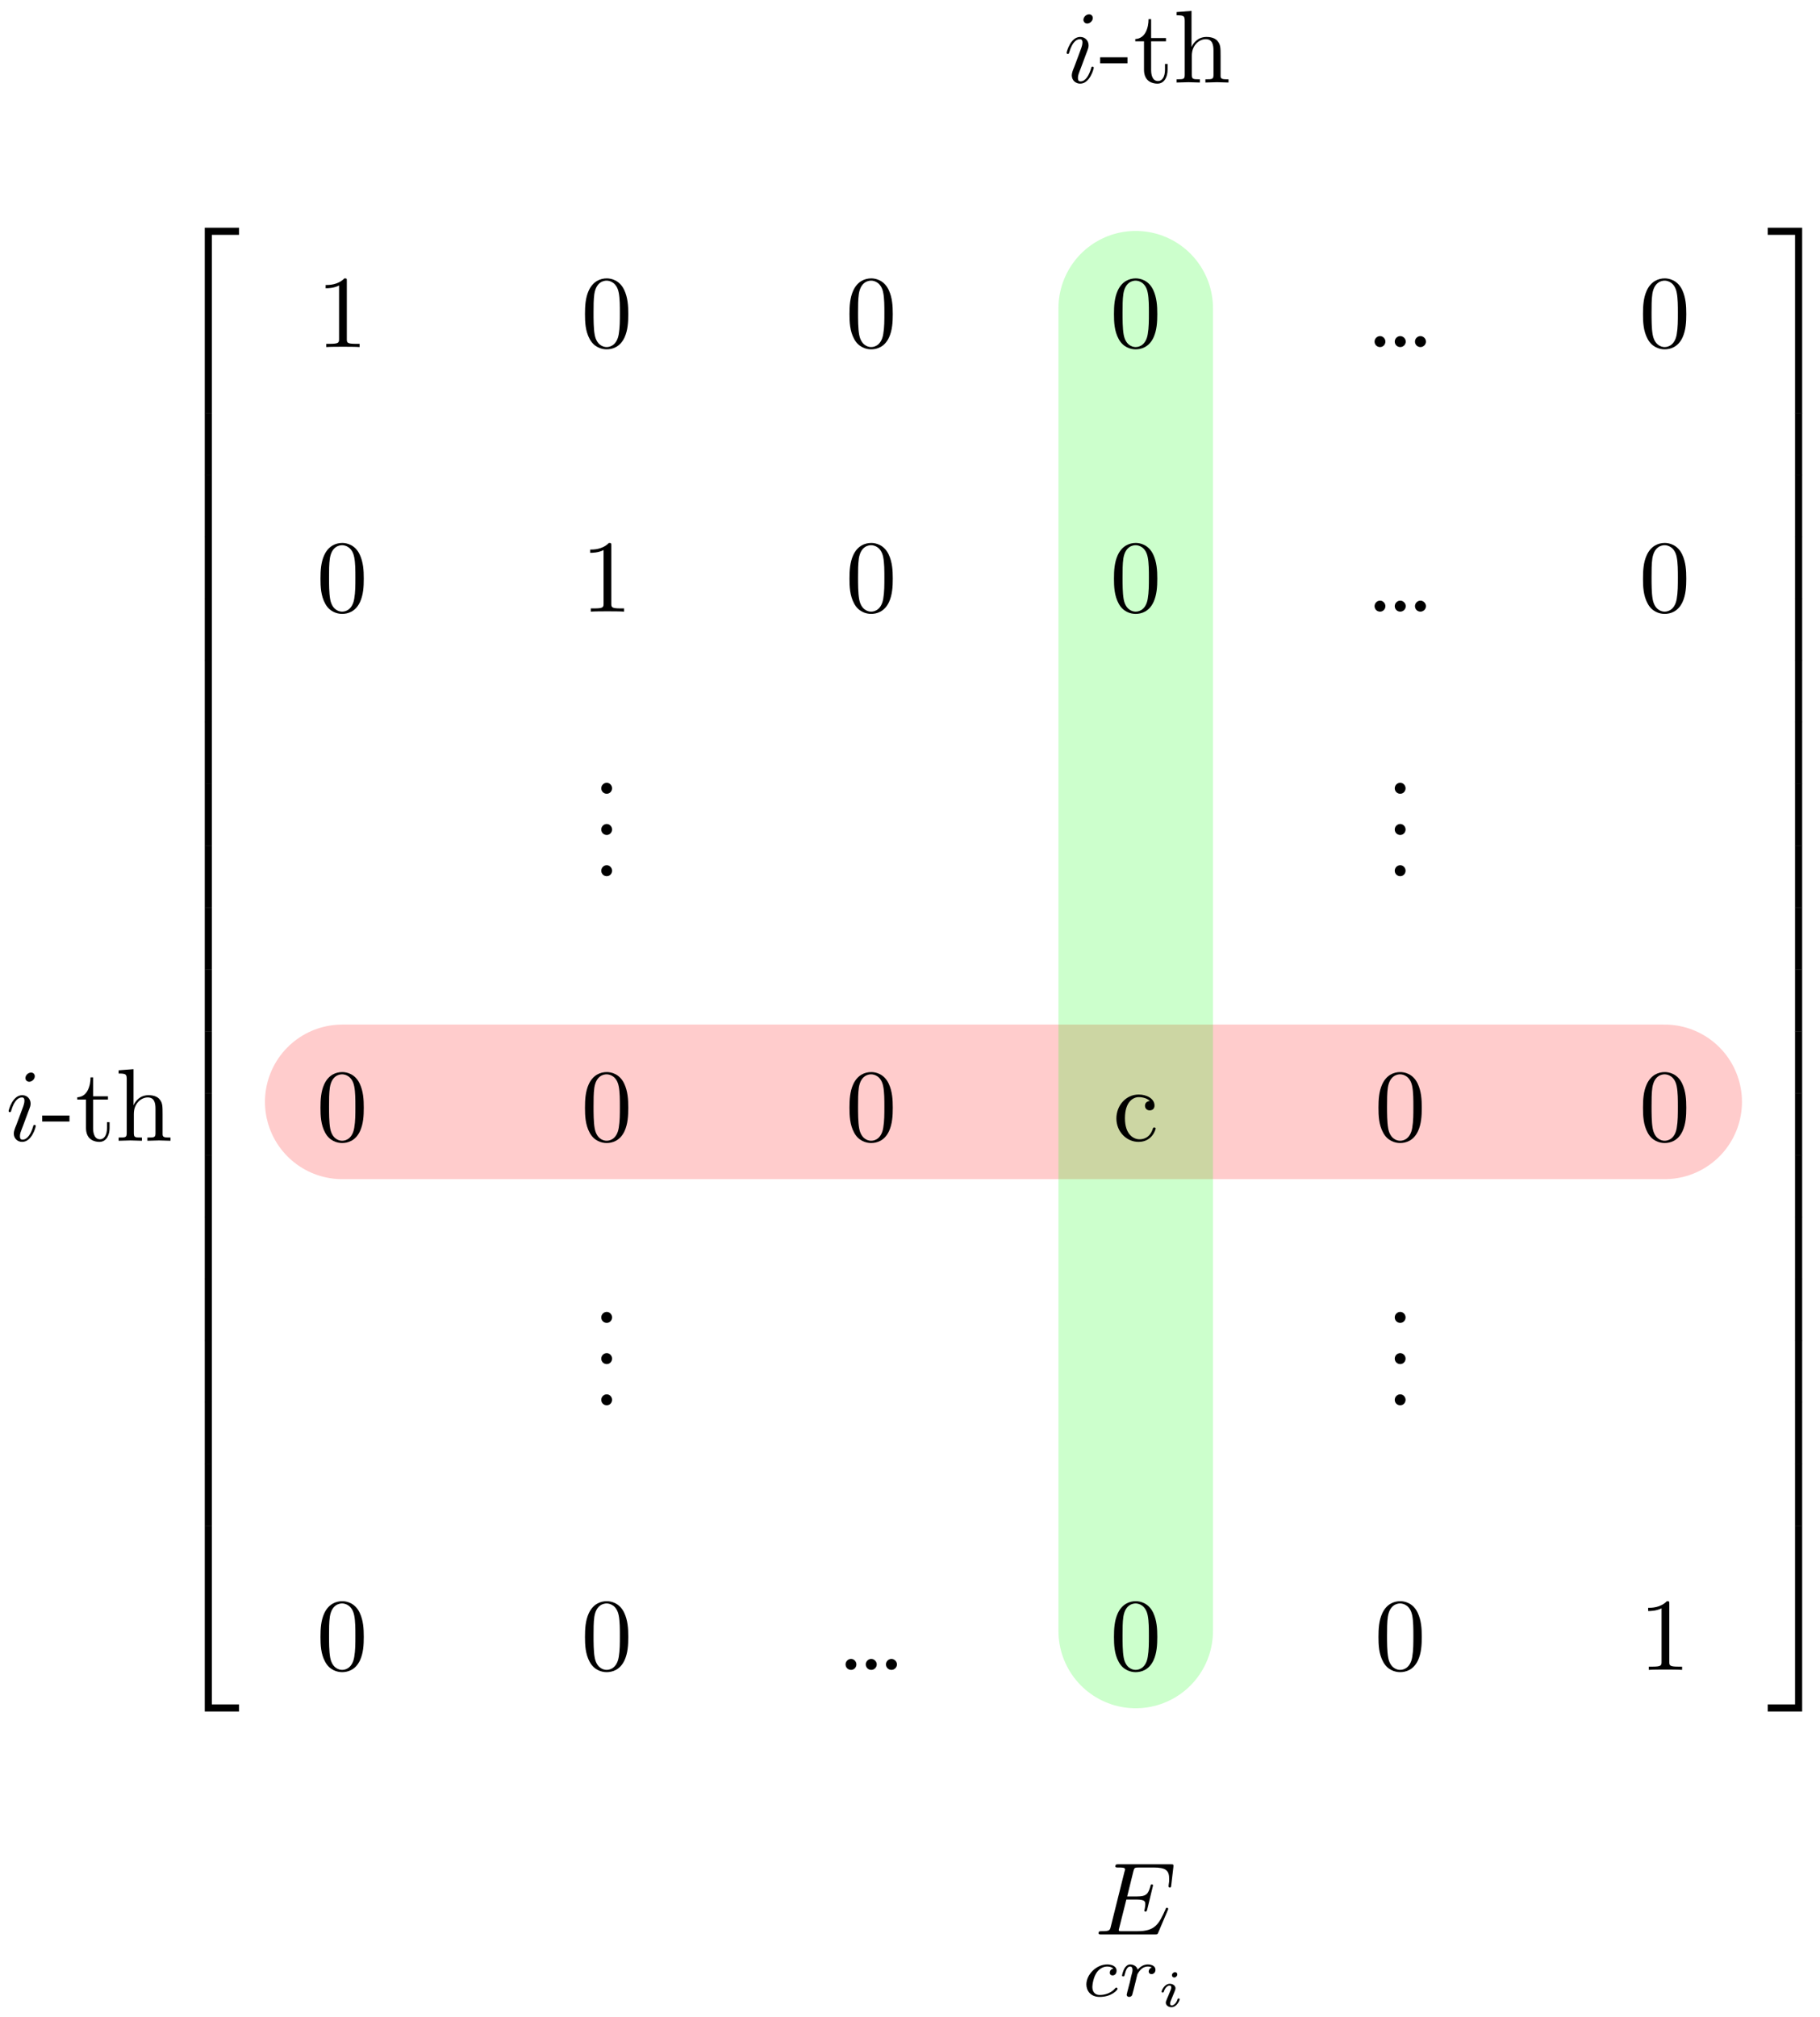 <?xml version="1.0" encoding="UTF-8"?>
<svg xmlns="http://www.w3.org/2000/svg" xmlns:xlink="http://www.w3.org/1999/xlink" width="176pt" height="195pt" viewBox="0 0 176 195" version="1.1">
<defs>
<g>
<symbol overflow="visible" id="glyph0-0">
<path style="stroke:none;" d=""/>
</symbol>
<symbol overflow="visible" id="glyph0-1">
<path style="stroke:none;" d="M 3.25 17.547 L 3.938 17.547 L 3.938 0.297 L 6.562 0.297 L 6.562 -0.391 L 3.25 -0.391 Z M 3.25 17.547 "/>
</symbol>
<symbol overflow="visible" id="glyph0-2">
<path style="stroke:none;" d="M 3.25 5.984 L 3.938 5.984 L 3.938 -0.016 L 3.25 -0.016 Z M 3.25 5.984 "/>
</symbol>
<symbol overflow="visible" id="glyph0-3">
<path style="stroke:none;" d="M 3.25 17.531 L 6.562 17.531 L 6.562 16.844 L 3.938 16.844 L 3.938 -0.406 L 3.25 -0.406 Z M 3.25 17.531 "/>
</symbol>
<symbol overflow="visible" id="glyph0-4">
<path style="stroke:none;" d="M 2.703 17.547 L 3.391 17.547 L 3.391 -0.391 L 0.062 -0.391 L 0.062 0.297 L 2.703 0.297 Z M 2.703 17.547 "/>
</symbol>
<symbol overflow="visible" id="glyph0-5">
<path style="stroke:none;" d="M 2.703 5.984 L 3.391 5.984 L 3.391 -0.016 L 2.703 -0.016 Z M 2.703 5.984 "/>
</symbol>
<symbol overflow="visible" id="glyph0-6">
<path style="stroke:none;" d="M 2.703 16.844 L 0.062 16.844 L 0.062 17.531 L 3.391 17.531 L 3.391 -0.406 L 2.703 -0.406 Z M 2.703 16.844 "/>
</symbol>
<symbol overflow="visible" id="glyph1-0">
<path style="stroke:none;" d=""/>
</symbol>
<symbol overflow="visible" id="glyph1-1">
<path style="stroke:none;" d="M 2.828 -6.234 C 2.828 -6.438 2.688 -6.594 2.469 -6.594 C 2.188 -6.594 1.922 -6.328 1.922 -6.062 C 1.922 -5.875 2.062 -5.703 2.297 -5.703 C 2.531 -5.703 2.828 -5.938 2.828 -6.234 Z M 2.078 -2.484 C 2.188 -2.766 2.188 -2.797 2.297 -3.062 C 2.375 -3.266 2.422 -3.406 2.422 -3.594 C 2.422 -4.031 2.109 -4.406 1.609 -4.406 C 0.672 -4.406 0.297 -2.953 0.297 -2.875 C 0.297 -2.766 0.391 -2.766 0.406 -2.766 C 0.516 -2.766 0.516 -2.797 0.562 -2.953 C 0.844 -3.891 1.234 -4.188 1.578 -4.188 C 1.656 -4.188 1.828 -4.188 1.828 -3.875 C 1.828 -3.656 1.75 -3.453 1.719 -3.344 C 1.641 -3.094 1.188 -1.938 1.031 -1.5 C 0.922 -1.25 0.797 -0.922 0.797 -0.703 C 0.797 -0.234 1.141 0.109 1.609 0.109 C 2.547 0.109 2.922 -1.328 2.922 -1.422 C 2.922 -1.531 2.828 -1.531 2.797 -1.531 C 2.703 -1.531 2.703 -1.5 2.656 -1.344 C 2.469 -0.719 2.141 -0.109 1.641 -0.109 C 1.469 -0.109 1.391 -0.203 1.391 -0.438 C 1.391 -0.688 1.453 -0.828 1.688 -1.438 Z M 2.078 -2.484 "/>
</symbol>
<symbol overflow="visible" id="glyph1-2">
<path style="stroke:none;" d="M 7.062 -2.328 C 7.078 -2.375 7.109 -2.438 7.109 -2.469 C 7.109 -2.469 7.109 -2.578 6.984 -2.578 C 6.891 -2.578 6.875 -2.516 6.859 -2.453 C 6.203 -0.984 5.844 -0.312 4.141 -0.312 L 2.688 -0.312 C 2.547 -0.312 2.516 -0.312 2.469 -0.312 C 2.359 -0.328 2.328 -0.344 2.328 -0.422 C 2.328 -0.453 2.328 -0.469 2.375 -0.641 L 3.062 -3.375 L 4.047 -3.375 C 4.891 -3.375 4.891 -3.156 4.891 -2.906 C 4.891 -2.844 4.891 -2.719 4.828 -2.422 C 4.812 -2.375 4.797 -2.344 4.797 -2.312 C 4.797 -2.266 4.828 -2.203 4.922 -2.203 C 5 -2.203 5.031 -2.25 5.078 -2.406 L 5.641 -4.734 C 5.641 -4.797 5.594 -4.844 5.516 -4.844 C 5.438 -4.844 5.406 -4.781 5.391 -4.672 C 5.172 -3.906 5 -3.672 4.078 -3.672 L 3.141 -3.672 L 3.734 -6.078 C 3.828 -6.438 3.844 -6.469 4.281 -6.469 L 5.688 -6.469 C 6.891 -6.469 7.203 -6.188 7.203 -5.359 C 7.203 -5.125 7.203 -5.109 7.156 -4.828 C 7.156 -4.781 7.141 -4.703 7.141 -4.656 C 7.141 -4.609 7.172 -4.531 7.266 -4.531 C 7.375 -4.531 7.391 -4.594 7.406 -4.781 L 7.609 -6.516 C 7.641 -6.781 7.594 -6.781 7.344 -6.781 L 2.297 -6.781 C 2.109 -6.781 2 -6.781 2 -6.578 C 2 -6.469 2.094 -6.469 2.281 -6.469 C 2.656 -6.469 2.938 -6.469 2.938 -6.297 C 2.938 -6.25 2.938 -6.234 2.875 -6.047 L 1.562 -0.781 C 1.469 -0.391 1.453 -0.312 0.656 -0.312 C 0.484 -0.312 0.375 -0.312 0.375 -0.125 C 0.375 0 0.469 0 0.656 0 L 5.828 0 C 6.062 0 6.078 -0.016 6.141 -0.172 Z M 7.062 -2.328 "/>
</symbol>
<symbol overflow="visible" id="glyph2-0">
<path style="stroke:none;" d=""/>
</symbol>
<symbol overflow="visible" id="glyph2-1">
<path style="stroke:none;" d="M 2.75 -1.859 L 2.75 -2.438 L 0.109 -2.438 L 0.109 -1.859 Z M 2.75 -1.859 "/>
</symbol>
<symbol overflow="visible" id="glyph2-2">
<path style="stroke:none;" d="M 3.312 -1.234 L 3.312 -1.797 L 3.062 -1.797 L 3.062 -1.25 C 3.062 -0.516 2.766 -0.141 2.391 -0.141 C 1.719 -0.141 1.719 -1.047 1.719 -1.219 L 1.719 -3.984 L 3.156 -3.984 L 3.156 -4.297 L 1.719 -4.297 L 1.719 -6.125 L 1.469 -6.125 C 1.469 -5.312 1.172 -4.25 0.188 -4.203 L 0.188 -3.984 L 1.031 -3.984 L 1.031 -1.234 C 1.031 -0.016 1.969 0.109 2.328 0.109 C 3.031 0.109 3.312 -0.594 3.312 -1.234 Z M 3.312 -1.234 "/>
</symbol>
<symbol overflow="visible" id="glyph2-3">
<path style="stroke:none;" d="M 5.328 0 L 5.328 -0.312 C 4.812 -0.312 4.562 -0.312 4.562 -0.609 L 4.562 -2.516 C 4.562 -3.375 4.562 -3.672 4.25 -4.031 C 4.109 -4.203 3.781 -4.406 3.203 -4.406 C 2.359 -4.406 1.922 -3.812 1.766 -3.453 L 1.75 -3.453 L 1.75 -6.922 L 0.312 -6.812 L 0.312 -6.5 C 1.016 -6.5 1.094 -6.438 1.094 -5.938 L 1.094 -0.75 C 1.094 -0.312 0.984 -0.312 0.312 -0.312 L 0.312 0 L 1.453 -0.031 L 2.562 0 L 2.562 -0.312 C 1.891 -0.312 1.781 -0.312 1.781 -0.75 L 1.781 -2.594 C 1.781 -3.625 2.5 -4.188 3.125 -4.188 C 3.766 -4.188 3.875 -3.656 3.875 -3.078 L 3.875 -0.75 C 3.875 -0.312 3.766 -0.312 3.094 -0.312 L 3.094 0 L 4.219 -0.031 Z M 5.328 0 "/>
</symbol>
<symbol overflow="visible" id="glyph2-4">
<path style="stroke:none;" d="M 4.172 0 L 4.172 -0.312 L 3.859 -0.312 C 2.953 -0.312 2.938 -0.422 2.938 -0.781 L 2.938 -6.375 C 2.938 -6.625 2.938 -6.641 2.703 -6.641 C 2.078 -6 1.203 -6 0.891 -6 L 0.891 -5.688 C 1.094 -5.688 1.672 -5.688 2.188 -5.953 L 2.188 -0.781 C 2.188 -0.422 2.156 -0.312 1.266 -0.312 L 0.953 -0.312 L 0.953 0 C 1.297 -0.031 2.156 -0.031 2.562 -0.031 C 2.953 -0.031 3.828 -0.031 4.172 0 Z M 4.172 0 "/>
</symbol>
<symbol overflow="visible" id="glyph2-5">
<path style="stroke:none;" d="M 4.578 -3.188 C 4.578 -3.984 4.531 -4.781 4.188 -5.516 C 3.734 -6.484 2.906 -6.641 2.5 -6.641 C 1.891 -6.641 1.172 -6.375 0.75 -5.453 C 0.438 -4.766 0.391 -3.984 0.391 -3.188 C 0.391 -2.438 0.422 -1.547 0.844 -0.781 C 1.266 0.016 2 0.219 2.484 0.219 C 3.016 0.219 3.781 0.016 4.219 -0.938 C 4.531 -1.625 4.578 -2.406 4.578 -3.188 Z M 3.766 -3.312 C 3.766 -2.562 3.766 -1.891 3.656 -1.25 C 3.5 -0.297 2.938 0 2.484 0 C 2.094 0 1.5 -0.25 1.328 -1.203 C 1.219 -1.797 1.219 -2.719 1.219 -3.312 C 1.219 -3.953 1.219 -4.609 1.297 -5.141 C 1.484 -6.328 2.234 -6.422 2.484 -6.422 C 2.812 -6.422 3.469 -6.234 3.656 -5.25 C 3.766 -4.688 3.766 -3.938 3.766 -3.312 Z M 3.766 -3.312 "/>
</symbol>
<symbol overflow="visible" id="glyph2-6">
<path style="stroke:none;" d="M 1.906 -0.531 C 1.906 -0.812 1.672 -1.062 1.391 -1.062 C 1.094 -1.062 0.859 -0.812 0.859 -0.531 C 0.859 -0.234 1.094 0 1.391 0 C 1.672 0 1.906 -0.234 1.906 -0.531 Z M 3.875 -0.531 C 3.875 -0.812 3.625 -1.062 3.344 -1.062 C 3.047 -1.062 2.812 -0.812 2.812 -0.531 C 2.812 -0.234 3.047 0 3.344 0 C 3.625 0 3.875 -0.234 3.875 -0.531 Z M 5.828 -0.531 C 5.828 -0.812 5.578 -1.062 5.297 -1.062 C 5 -1.062 4.766 -0.812 4.766 -0.531 C 4.766 -0.234 5 0 5.297 0 C 5.578 0 5.828 -0.234 5.828 -0.531 Z M 5.828 -0.531 "/>
</symbol>
<symbol overflow="visible" id="glyph2-7">
<path style="stroke:none;" d="M 1.906 -0.531 C 1.906 -0.812 1.672 -1.062 1.391 -1.062 C 1.094 -1.062 0.859 -0.812 0.859 -0.531 C 0.859 -0.234 1.094 0 1.391 0 C 1.672 0 1.906 -0.234 1.906 -0.531 Z M 1.906 -0.531 "/>
</symbol>
<symbol overflow="visible" id="glyph2-8">
<path style="stroke:none;" d="M 4.141 -1.188 C 4.141 -1.281 4.031 -1.281 4 -1.281 C 3.922 -1.281 3.891 -1.25 3.875 -1.188 C 3.594 -0.266 2.938 -0.141 2.578 -0.141 C 2.047 -0.141 1.172 -0.562 1.172 -2.172 C 1.172 -3.797 1.984 -4.219 2.516 -4.219 C 2.609 -4.219 3.234 -4.203 3.578 -3.844 C 3.172 -3.812 3.109 -3.516 3.109 -3.391 C 3.109 -3.125 3.297 -2.938 3.562 -2.938 C 3.828 -2.938 4.031 -3.094 4.031 -3.406 C 4.031 -4.078 3.266 -4.469 2.5 -4.469 C 1.25 -4.469 0.344 -3.391 0.344 -2.156 C 0.344 -0.875 1.328 0.109 2.484 0.109 C 3.812 0.109 4.141 -1.094 4.141 -1.188 Z M 4.141 -1.188 "/>
</symbol>
<symbol overflow="visible" id="glyph3-0">
<path style="stroke:none;" d=""/>
</symbol>
<symbol overflow="visible" id="glyph3-1">
<path style="stroke:none;" d="M 3.047 -2.672 C 2.797 -2.625 2.703 -2.438 2.703 -2.281 C 2.703 -2.094 2.844 -2.016 2.969 -2.016 C 3.125 -2.016 3.359 -2.125 3.359 -2.469 C 3.359 -2.938 2.828 -3.078 2.453 -3.078 C 1.406 -3.078 0.438 -2.109 0.438 -1.141 C 0.438 -0.547 0.844 0.062 1.719 0.062 C 2.906 0.062 3.453 -0.625 3.453 -0.719 C 3.453 -0.766 3.391 -0.844 3.328 -0.844 C 3.297 -0.844 3.281 -0.828 3.219 -0.766 C 2.672 -0.125 1.859 -0.125 1.734 -0.125 C 1.234 -0.125 1.016 -0.469 1.016 -0.906 C 1.016 -1.094 1.109 -1.859 1.469 -2.344 C 1.734 -2.688 2.094 -2.875 2.453 -2.875 C 2.547 -2.875 2.875 -2.859 3.047 -2.672 Z M 3.047 -2.672 "/>
</symbol>
<symbol overflow="visible" id="glyph3-2">
<path style="stroke:none;" d="M 1.641 -1.406 C 1.641 -1.453 1.812 -2.078 1.812 -2.109 C 1.828 -2.172 2.031 -2.516 2.266 -2.688 C 2.328 -2.734 2.516 -2.875 2.828 -2.875 C 2.891 -2.875 3.062 -2.875 3.203 -2.781 C 2.984 -2.719 2.906 -2.516 2.906 -2.391 C 2.906 -2.25 3.016 -2.141 3.172 -2.141 C 3.344 -2.141 3.562 -2.266 3.562 -2.562 C 3.562 -2.922 3.188 -3.078 2.828 -3.078 C 2.469 -3.078 2.156 -2.922 1.844 -2.578 C 1.719 -3 1.297 -3.078 1.125 -3.078 C 0.875 -3.078 0.703 -2.906 0.578 -2.719 C 0.422 -2.453 0.328 -2.047 0.328 -2 C 0.328 -1.922 0.422 -1.922 0.453 -1.922 C 0.547 -1.922 0.547 -1.938 0.594 -2.125 C 0.703 -2.547 0.844 -2.875 1.109 -2.875 C 1.297 -2.875 1.344 -2.719 1.344 -2.531 C 1.344 -2.406 1.281 -2.141 1.219 -1.953 C 1.172 -1.766 1.109 -1.484 1.078 -1.328 L 0.844 -0.438 C 0.828 -0.344 0.781 -0.172 0.781 -0.156 C 0.781 0 0.906 0.062 1.016 0.062 C 1.125 0.062 1.266 0 1.312 -0.125 C 1.328 -0.172 1.406 -0.484 1.453 -0.656 Z M 1.641 -1.406 "/>
</symbol>
<symbol overflow="visible" id="glyph4-0">
<path style="stroke:none;" d=""/>
</symbol>
<symbol overflow="visible" id="glyph4-1">
<path style="stroke:none;" d="M 1.969 -3.109 C 1.969 -3.234 1.891 -3.328 1.75 -3.328 C 1.609 -3.328 1.453 -3.188 1.453 -3.031 C 1.453 -2.891 1.562 -2.812 1.672 -2.812 C 1.828 -2.812 1.969 -2.953 1.969 -3.109 Z M 2.203 -0.719 C 2.203 -0.781 2.125 -0.781 2.109 -0.781 C 2.016 -0.781 2.016 -0.766 1.984 -0.672 C 1.906 -0.406 1.672 -0.109 1.422 -0.109 C 1.312 -0.109 1.281 -0.188 1.281 -0.297 C 1.281 -0.406 1.297 -0.469 1.344 -0.562 C 1.375 -0.656 1.422 -0.75 1.453 -0.828 C 1.469 -0.875 1.656 -1.328 1.734 -1.516 C 1.766 -1.609 1.797 -1.688 1.797 -1.766 C 1.797 -2 1.562 -2.203 1.25 -2.203 C 0.734 -2.203 0.453 -1.562 0.453 -1.438 C 0.453 -1.359 0.531 -1.359 0.562 -1.359 C 0.641 -1.359 0.641 -1.391 0.672 -1.453 C 0.781 -1.812 1.016 -2.031 1.234 -2.031 C 1.328 -2.031 1.391 -1.984 1.391 -1.844 C 1.391 -1.828 1.391 -1.766 1.359 -1.672 C 1.328 -1.578 1.094 -1.047 1.031 -0.875 C 0.984 -0.781 0.984 -0.781 0.922 -0.609 C 0.891 -0.531 0.859 -0.469 0.859 -0.391 C 0.859 -0.125 1.109 0.062 1.406 0.062 C 1.922 0.062 2.203 -0.594 2.203 -0.719 Z M 2.203 -0.719 "/>
</symbol>
</g>
</defs>
<g id="surface1">
<g style="fill:rgb(0%,0%,0%);fill-opacity:1;">
  <use xlink:href="#glyph0-1" x="16.551" y="22.408"/>
</g>
<g style="fill:rgb(0%,0%,0%);fill-opacity:1;">
  <use xlink:href="#glyph0-2" x="16.551" y="39.943"/>
</g>
<g style="fill:rgb(0%,0%,0%);fill-opacity:1;">
  <use xlink:href="#glyph0-2" x="16.551" y="45.92"/>
</g>
<g style="fill:rgb(0%,0%,0%);fill-opacity:1;">
  <use xlink:href="#glyph0-2" x="16.551" y="51.898"/>
</g>
<g style="fill:rgb(0%,0%,0%);fill-opacity:1;">
  <use xlink:href="#glyph0-2" x="16.551" y="57.877"/>
</g>
<g style="fill:rgb(0%,0%,0%);fill-opacity:1;">
  <use xlink:href="#glyph0-2" x="16.551" y="63.854"/>
</g>
<g style="fill:rgb(0%,0%,0%);fill-opacity:1;">
  <use xlink:href="#glyph0-2" x="16.551" y="69.832"/>
</g>
<g style="fill:rgb(0%,0%,0%);fill-opacity:1;">
  <use xlink:href="#glyph0-2" x="16.551" y="75.81"/>
</g>
<g style="fill:rgb(0%,0%,0%);fill-opacity:1;">
  <use xlink:href="#glyph0-2" x="16.551" y="81.787"/>
</g>
<g style="fill:rgb(0%,0%,0%);fill-opacity:1;">
  <use xlink:href="#glyph0-2" x="16.551" y="87.765"/>
</g>
<g style="fill:rgb(0%,0%,0%);fill-opacity:1;">
  <use xlink:href="#glyph0-2" x="16.551" y="93.744"/>
</g>
<g style="fill:rgb(0%,0%,0%);fill-opacity:1;">
  <use xlink:href="#glyph0-2" x="16.551" y="99.721"/>
</g>
<g style="fill:rgb(0%,0%,0%);fill-opacity:1;">
  <use xlink:href="#glyph0-2" x="16.551" y="105.699"/>
</g>
<g style="fill:rgb(0%,0%,0%);fill-opacity:1;">
  <use xlink:href="#glyph0-2" x="16.551" y="111.677"/>
</g>
<g style="fill:rgb(0%,0%,0%);fill-opacity:1;">
  <use xlink:href="#glyph0-2" x="16.551" y="117.654"/>
</g>
<g style="fill:rgb(0%,0%,0%);fill-opacity:1;">
  <use xlink:href="#glyph0-2" x="16.551" y="123.633"/>
</g>
<g style="fill:rgb(0%,0%,0%);fill-opacity:1;">
  <use xlink:href="#glyph0-2" x="16.551" y="129.61"/>
</g>
<g style="fill:rgb(0%,0%,0%);fill-opacity:1;">
  <use xlink:href="#glyph0-2" x="16.551" y="135.588"/>
</g>
<g style="fill:rgb(0%,0%,0%);fill-opacity:1;">
  <use xlink:href="#glyph0-2" x="16.551" y="141.566"/>
</g>
<g style="fill:rgb(0%,0%,0%);fill-opacity:1;">
  <use xlink:href="#glyph0-3" x="16.551" y="147.942"/>
</g>
<g style="fill:rgb(0%,0%,0%);fill-opacity:1;">
  <use xlink:href="#glyph0-4" x="170.884" y="22.408"/>
</g>
<g style="fill:rgb(0%,0%,0%);fill-opacity:1;">
  <use xlink:href="#glyph0-5" x="170.884" y="39.943"/>
</g>
<g style="fill:rgb(0%,0%,0%);fill-opacity:1;">
  <use xlink:href="#glyph0-5" x="170.884" y="45.92"/>
</g>
<g style="fill:rgb(0%,0%,0%);fill-opacity:1;">
  <use xlink:href="#glyph0-5" x="170.884" y="51.898"/>
</g>
<g style="fill:rgb(0%,0%,0%);fill-opacity:1;">
  <use xlink:href="#glyph0-5" x="170.884" y="57.877"/>
</g>
<g style="fill:rgb(0%,0%,0%);fill-opacity:1;">
  <use xlink:href="#glyph0-5" x="170.884" y="63.854"/>
</g>
<g style="fill:rgb(0%,0%,0%);fill-opacity:1;">
  <use xlink:href="#glyph0-5" x="170.884" y="69.832"/>
</g>
<g style="fill:rgb(0%,0%,0%);fill-opacity:1;">
  <use xlink:href="#glyph0-5" x="170.884" y="75.81"/>
</g>
<g style="fill:rgb(0%,0%,0%);fill-opacity:1;">
  <use xlink:href="#glyph0-5" x="170.884" y="81.787"/>
</g>
<g style="fill:rgb(0%,0%,0%);fill-opacity:1;">
  <use xlink:href="#glyph0-5" x="170.884" y="87.765"/>
</g>
<g style="fill:rgb(0%,0%,0%);fill-opacity:1;">
  <use xlink:href="#glyph0-5" x="170.884" y="93.744"/>
</g>
<g style="fill:rgb(0%,0%,0%);fill-opacity:1;">
  <use xlink:href="#glyph0-5" x="170.884" y="99.721"/>
</g>
<g style="fill:rgb(0%,0%,0%);fill-opacity:1;">
  <use xlink:href="#glyph0-5" x="170.884" y="105.699"/>
</g>
<g style="fill:rgb(0%,0%,0%);fill-opacity:1;">
  <use xlink:href="#glyph0-5" x="170.884" y="111.677"/>
</g>
<g style="fill:rgb(0%,0%,0%);fill-opacity:1;">
  <use xlink:href="#glyph0-5" x="170.884" y="117.654"/>
</g>
<g style="fill:rgb(0%,0%,0%);fill-opacity:1;">
  <use xlink:href="#glyph0-5" x="170.884" y="123.633"/>
</g>
<g style="fill:rgb(0%,0%,0%);fill-opacity:1;">
  <use xlink:href="#glyph0-5" x="170.884" y="129.61"/>
</g>
<g style="fill:rgb(0%,0%,0%);fill-opacity:1;">
  <use xlink:href="#glyph0-5" x="170.884" y="135.588"/>
</g>
<g style="fill:rgb(0%,0%,0%);fill-opacity:1;">
  <use xlink:href="#glyph0-5" x="170.884" y="141.566"/>
</g>
<g style="fill:rgb(0%,0%,0%);fill-opacity:1;">
  <use xlink:href="#glyph0-6" x="170.884" y="147.942"/>
</g>
<path style="fill:none;stroke-width:14.944;stroke-linecap:round;stroke-linejoin:miter;stroke:rgb(100%,0%,0%);stroke-opacity:0.2;stroke-miterlimit:10;" d="M -51.155 -12.788 L 76.733 -12.788 " transform="matrix(1,0,0,-1,84.249,93.743)"/>
<path style="fill:none;stroke-width:14.944;stroke-linecap:round;stroke-linejoin:miter;stroke:rgb(0%,100%,0%);stroke-opacity:0.2;stroke-miterlimit:10;" d="M 25.578 63.944 L 25.578 -63.943 " transform="matrix(1,0,0,-1,84.249,93.743)"/>
<g style="fill:rgb(0%,0%,0%);fill-opacity:1;">
  <use xlink:href="#glyph1-1" x="102.848" y="7.978"/>
</g>
<g style="fill:rgb(0%,0%,0%);fill-opacity:1;">
  <use xlink:href="#glyph2-1" x="106.28" y="7.978"/>
  <use xlink:href="#glyph2-2" x="109.598" y="7.978"/>
  <use xlink:href="#glyph2-3" x="113.473" y="7.978"/>
</g>
<g style="fill:rgb(0%,0%,0%);fill-opacity:1;">
  <use xlink:href="#glyph2-4" x="30.6" y="33.556"/>
</g>
<g style="fill:rgb(0%,0%,0%);fill-opacity:1;">
  <use xlink:href="#glyph2-5" x="56.179" y="33.556"/>
</g>
<g style="fill:rgb(0%,0%,0%);fill-opacity:1;">
  <use xlink:href="#glyph2-5" x="81.756" y="33.556"/>
</g>
<g style="fill:rgb(0%,0%,0%);fill-opacity:1;">
  <use xlink:href="#glyph2-5" x="107.335" y="33.556"/>
</g>
<g style="fill:rgb(0%,0%,0%);fill-opacity:1;">
  <use xlink:href="#glyph2-6" x="132.066" y="33.556"/>
</g>
<g style="fill:rgb(0%,0%,0%);fill-opacity:1;">
  <use xlink:href="#glyph2-5" x="158.491" y="33.556"/>
</g>
<g style="fill:rgb(0%,0%,0%);fill-opacity:1;">
  <use xlink:href="#glyph2-5" x="30.6" y="59.135"/>
</g>
<g style="fill:rgb(0%,0%,0%);fill-opacity:1;">
  <use xlink:href="#glyph2-4" x="56.179" y="59.135"/>
</g>
<g style="fill:rgb(0%,0%,0%);fill-opacity:1;">
  <use xlink:href="#glyph2-5" x="81.756" y="59.135"/>
</g>
<g style="fill:rgb(0%,0%,0%);fill-opacity:1;">
  <use xlink:href="#glyph2-5" x="107.335" y="59.135"/>
</g>
<g style="fill:rgb(0%,0%,0%);fill-opacity:1;">
  <use xlink:href="#glyph2-6" x="132.066" y="59.135"/>
</g>
<g style="fill:rgb(0%,0%,0%);fill-opacity:1;">
  <use xlink:href="#glyph2-5" x="158.491" y="59.135"/>
</g>
<g style="fill:rgb(0%,0%,0%);fill-opacity:1;">
  <use xlink:href="#glyph2-7" x="57.285" y="76.742"/>
</g>
<g style="fill:rgb(0%,0%,0%);fill-opacity:1;">
  <use xlink:href="#glyph2-7" x="57.285" y="80.727"/>
</g>
<g style="fill:rgb(0%,0%,0%);fill-opacity:1;">
  <use xlink:href="#glyph2-7" x="57.285" y="84.712"/>
</g>
<g style="fill:rgb(0%,0%,0%);fill-opacity:1;">
  <use xlink:href="#glyph2-7" x="134.018" y="76.742"/>
</g>
<g style="fill:rgb(0%,0%,0%);fill-opacity:1;">
  <use xlink:href="#glyph2-7" x="134.018" y="80.727"/>
</g>
<g style="fill:rgb(0%,0%,0%);fill-opacity:1;">
  <use xlink:href="#glyph2-7" x="134.018" y="84.712"/>
</g>
<g style="fill:rgb(0%,0%,0%);fill-opacity:1;">
  <use xlink:href="#glyph1-1" x="0.536" y="110.291"/>
</g>
<g style="fill:rgb(0%,0%,0%);fill-opacity:1;">
  <use xlink:href="#glyph2-1" x="3.968" y="110.291"/>
  <use xlink:href="#glyph2-2" x="7.285" y="110.291"/>
  <use xlink:href="#glyph2-3" x="11.161" y="110.291"/>
</g>
<g style="fill:rgb(0%,0%,0%);fill-opacity:1;">
  <use xlink:href="#glyph2-5" x="30.6" y="110.291"/>
</g>
<g style="fill:rgb(0%,0%,0%);fill-opacity:1;">
  <use xlink:href="#glyph2-5" x="56.179" y="110.291"/>
</g>
<g style="fill:rgb(0%,0%,0%);fill-opacity:1;">
  <use xlink:href="#glyph2-5" x="81.756" y="110.291"/>
</g>
<g style="fill:rgb(0%,0%,0%);fill-opacity:1;">
  <use xlink:href="#glyph2-8" x="107.614" y="110.291"/>
</g>
<g style="fill:rgb(0%,0%,0%);fill-opacity:1;">
  <use xlink:href="#glyph2-5" x="132.912" y="110.291"/>
</g>
<g style="fill:rgb(0%,0%,0%);fill-opacity:1;">
  <use xlink:href="#glyph2-5" x="158.491" y="110.291"/>
</g>
<g style="fill:rgb(0%,0%,0%);fill-opacity:1;">
  <use xlink:href="#glyph2-7" x="57.285" y="127.899"/>
</g>
<g style="fill:rgb(0%,0%,0%);fill-opacity:1;">
  <use xlink:href="#glyph2-7" x="57.285" y="131.884"/>
</g>
<g style="fill:rgb(0%,0%,0%);fill-opacity:1;">
  <use xlink:href="#glyph2-7" x="57.285" y="135.869"/>
</g>
<g style="fill:rgb(0%,0%,0%);fill-opacity:1;">
  <use xlink:href="#glyph2-7" x="134.018" y="127.899"/>
</g>
<g style="fill:rgb(0%,0%,0%);fill-opacity:1;">
  <use xlink:href="#glyph2-7" x="134.018" y="131.884"/>
</g>
<g style="fill:rgb(0%,0%,0%);fill-opacity:1;">
  <use xlink:href="#glyph2-7" x="134.018" y="135.869"/>
</g>
<g style="fill:rgb(0%,0%,0%);fill-opacity:1;">
  <use xlink:href="#glyph2-5" x="30.6" y="161.448"/>
</g>
<g style="fill:rgb(0%,0%,0%);fill-opacity:1;">
  <use xlink:href="#glyph2-5" x="56.179" y="161.448"/>
</g>
<g style="fill:rgb(0%,0%,0%);fill-opacity:1;">
  <use xlink:href="#glyph2-6" x="80.91" y="161.448"/>
</g>
<g style="fill:rgb(0%,0%,0%);fill-opacity:1;">
  <use xlink:href="#glyph2-5" x="107.335" y="161.448"/>
</g>
<g style="fill:rgb(0%,0%,0%);fill-opacity:1;">
  <use xlink:href="#glyph2-5" x="132.912" y="161.448"/>
</g>
<g style="fill:rgb(0%,0%,0%);fill-opacity:1;">
  <use xlink:href="#glyph2-4" x="158.491" y="161.448"/>
</g>
<g style="fill:rgb(0%,0%,0%);fill-opacity:1;">
  <use xlink:href="#glyph1-2" x="105.861" y="187.025"/>
</g>
<g style="fill:rgb(0%,0%,0%);fill-opacity:1;">
  <use xlink:href="#glyph3-1" x="104.618" y="193.004"/>
  <use xlink:href="#glyph3-2" x="108.175" y="193.004"/>
</g>
<g style="fill:rgb(0%,0%,0%);fill-opacity:1;">
  <use xlink:href="#glyph4-1" x="111.877" y="194"/>
</g>
</g>
</svg>
